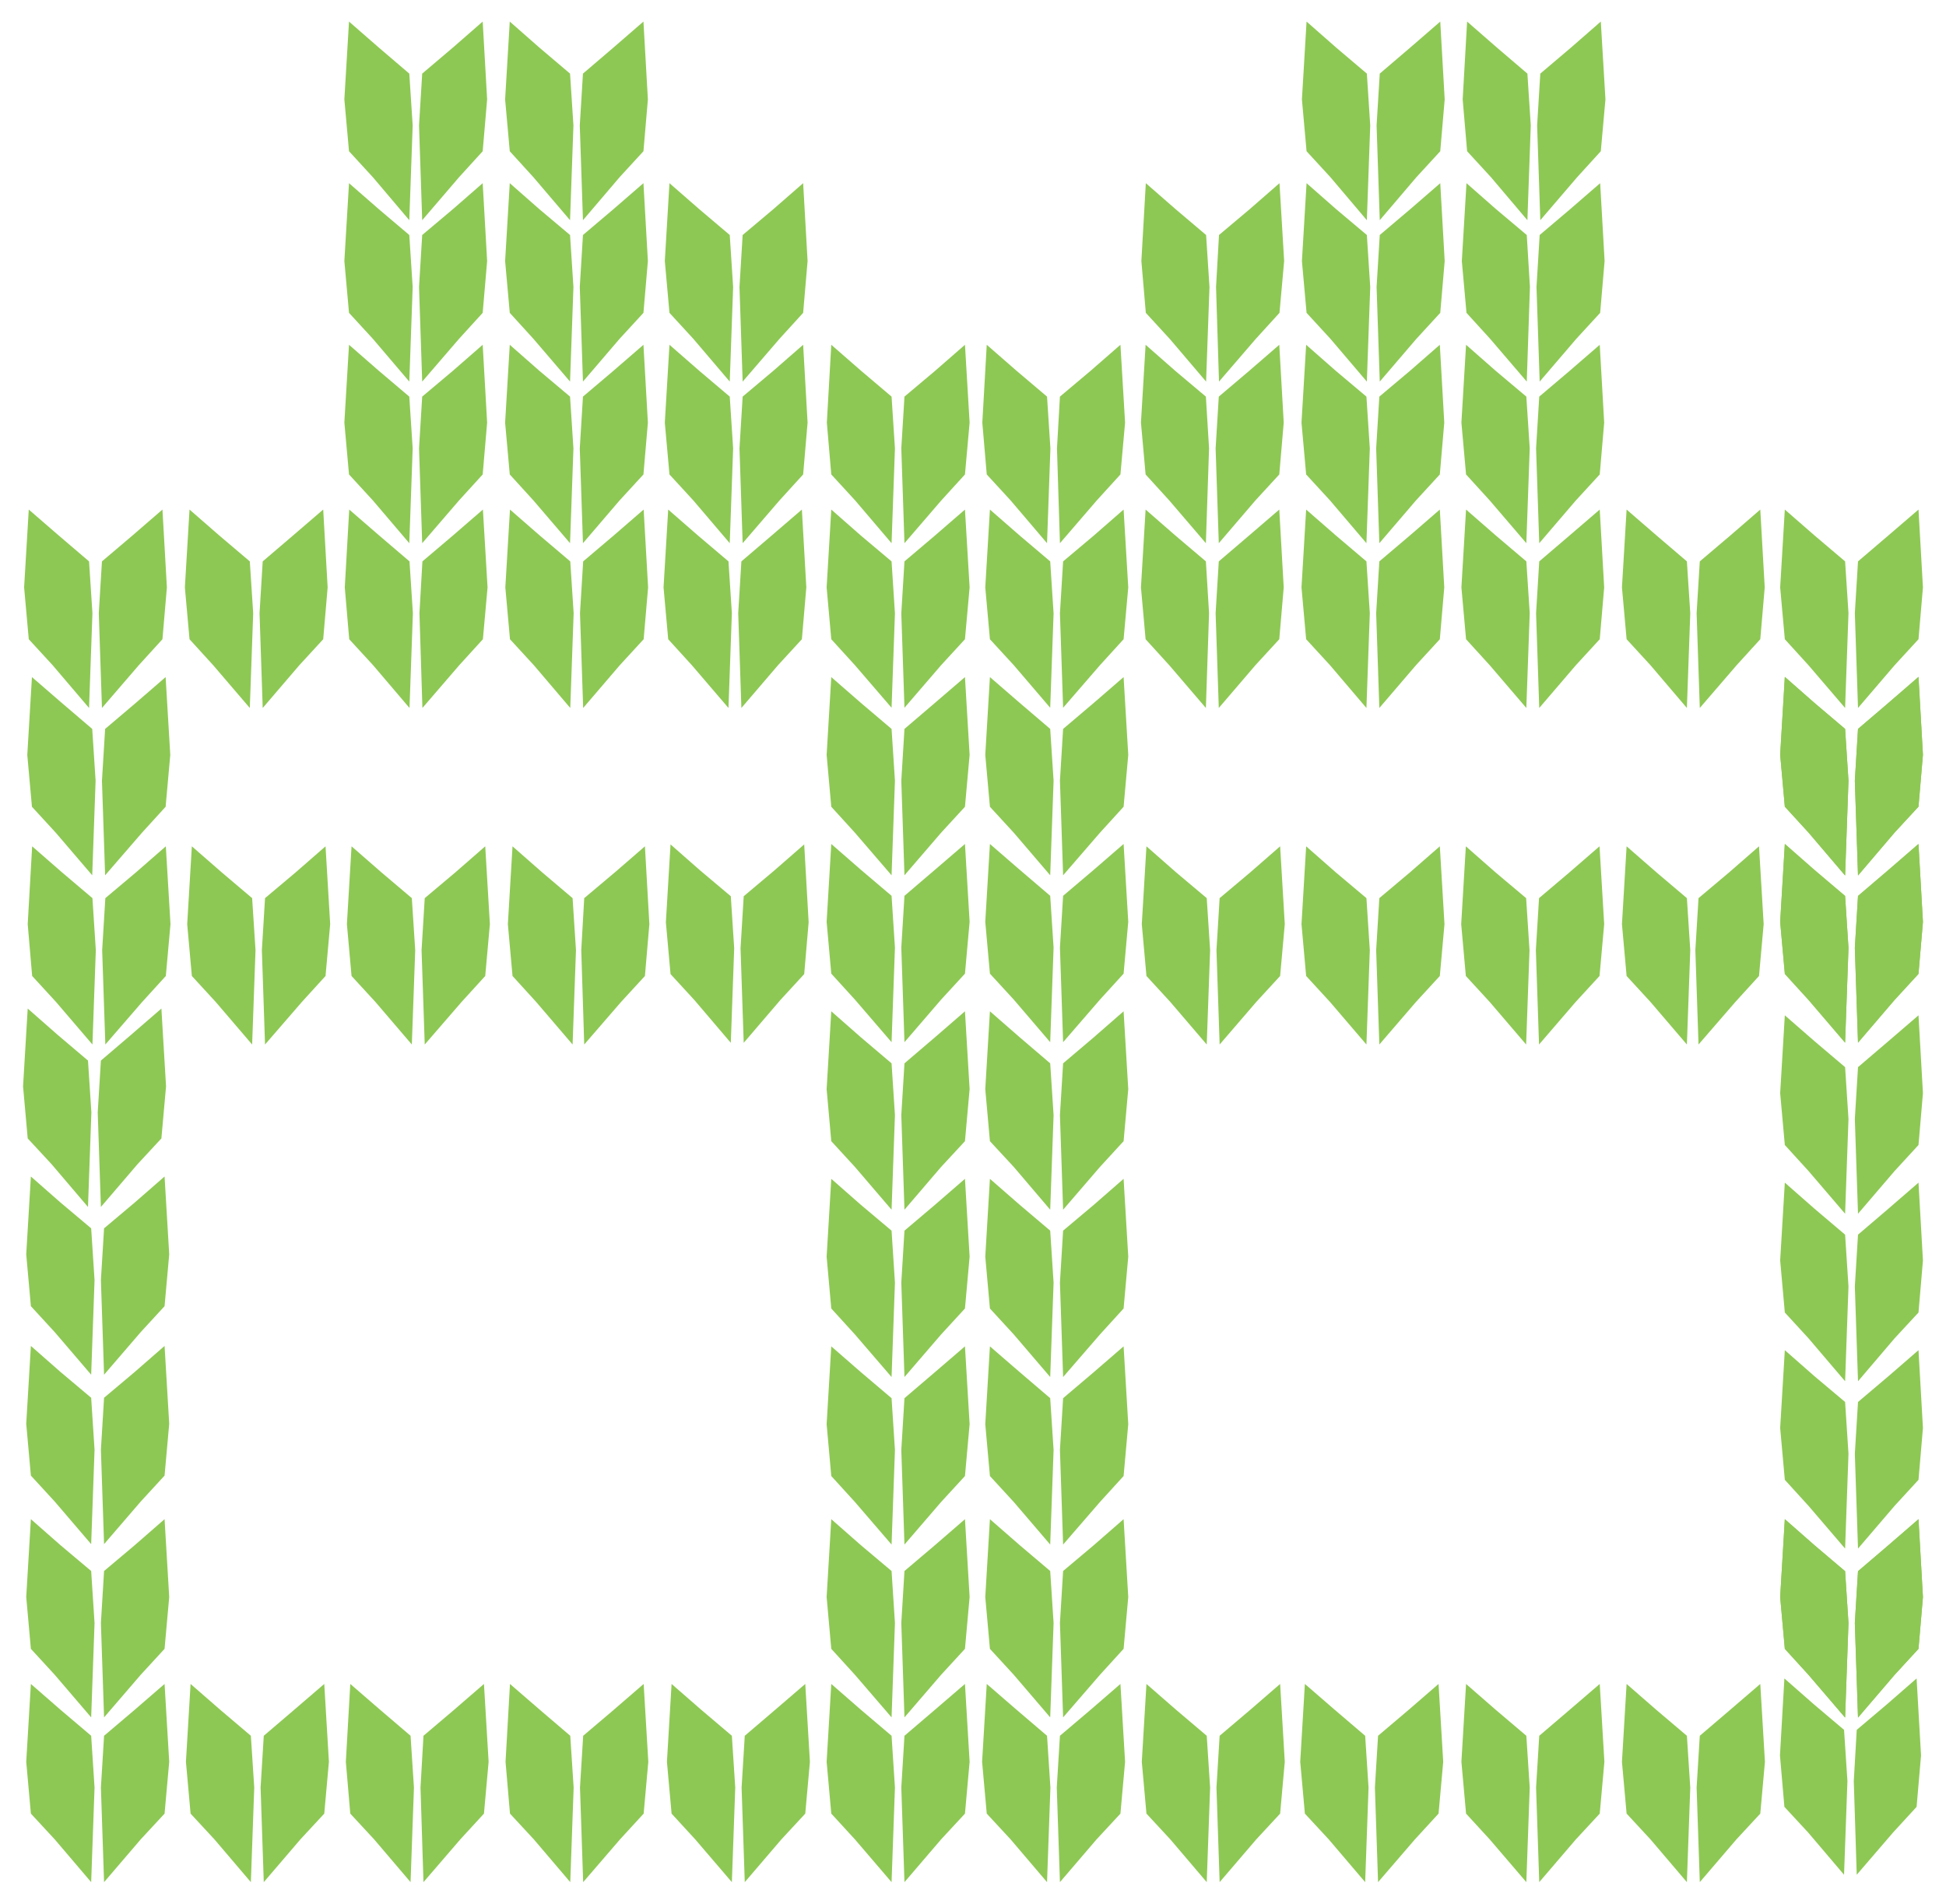 <?xml version="1.0" encoding="UTF-8"?>
<svg id="Layer_3" data-name="Layer 3" xmlns="http://www.w3.org/2000/svg" viewBox="0 0 92 90">
  <defs>
    <style>
      .cls-1 {
        fill: #8ec854;
        stroke-width: 0px;
      }
    </style>
  </defs>
  <polygon class="cls-1" points="90.7 71.82 90.91 75.5 90.7 77.95 89.57 79.18 87.84 81.2 87.69 76.73 87.84 74.28 89.28 73.05 90.7 71.82"/>
  <polygon class="cls-1" points="90.61 79.35 90.82 82.99 90.61 85.42 89.5 86.63 87.78 88.63 87.64 84.2 87.78 81.78 89.21 80.57 90.61 79.35"/>
  <polygon class="cls-1" points="87.23 74.28 87.39 76.73 87.23 81.2 85.5 79.18 84.38 77.95 84.16 75.5 84.38 71.82 85.78 73.05 87.23 74.28"/>
  <polygon class="cls-1" points="87.18 81.78 87.34 84.2 87.18 88.63 85.48 86.63 84.36 85.42 84.15 82.99 84.36 79.35 85.75 80.57 87.18 81.78"/>
  <polygon class="cls-1" points="90.7 71.82 90.91 75.5 90.7 77.95 89.57 79.18 87.84 81.2 87.69 76.73 87.84 74.28 89.28 73.05 90.7 71.82"/>
  <polygon class="cls-1" points="87.23 74.28 87.39 76.73 87.23 81.2 85.5 79.18 84.38 77.95 84.16 75.5 84.38 71.82 85.78 73.05 87.23 74.28"/>
  <g>
    <polygon class="cls-1" points="90.7 39.89 90.91 43.57 90.7 46.02 89.57 47.25 87.84 49.28 87.69 44.8 87.84 42.35 89.28 41.12 90.7 39.89"/>
    <polygon class="cls-1" points="87.23 42.35 87.39 44.8 87.23 49.28 85.5 47.25 84.38 46.02 84.16 43.57 84.38 39.89 85.78 41.12 87.23 42.35"/>
    <polygon class="cls-1" points="90.7 32 90.91 35.68 90.7 38.13 89.57 39.36 87.84 41.39 87.69 36.91 87.84 34.46 89.28 33.23 90.7 32"/>
    <g>
      <polygon class="cls-1" points="90.7 39.92 90.91 43.6 90.7 46.05 89.57 47.28 87.84 49.3 87.69 44.83 87.84 42.37 89.28 41.15 90.7 39.92"/>
      <polygon class="cls-1" points="87.23 34.46 87.39 36.91 87.23 41.39 85.5 39.36 84.38 38.13 84.16 35.68 84.38 32 85.78 33.23 87.23 34.46"/>
      <polygon class="cls-1" points="87.23 42.37 87.39 44.83 87.23 49.3 85.5 47.28 84.38 46.05 84.16 43.6 84.38 39.92 85.78 41.15 87.23 42.37"/>
      <polygon class="cls-1" points="90.7 24.09 90.91 27.77 90.7 30.22 89.57 31.45 87.84 33.47 87.69 28.99 87.84 26.54 89.28 25.31 90.7 24.09"/>
      <polygon class="cls-1" points="90.7 32 90.91 35.68 90.7 38.14 89.57 39.36 87.84 41.39 87.69 36.91 87.84 34.46 89.28 33.23 90.7 32"/>
      <polygon class="cls-1" points="87.23 26.54 87.39 28.99 87.23 33.47 85.5 31.45 84.38 30.22 84.16 27.77 84.38 24.09 85.78 25.31 87.23 26.54"/>
      <g>
        <polygon class="cls-1" points="83.22 24.09 83.43 27.77 83.22 30.22 82.1 31.45 80.36 33.47 80.21 28.99 80.36 26.54 81.81 25.31 83.22 24.09"/>
        <polygon class="cls-1" points="79.75 26.54 79.91 28.99 79.75 33.47 78.03 31.45 76.9 30.22 76.68 27.77 76.9 24.09 78.31 25.31 79.75 26.54"/>
        <polygon class="cls-1" points="75.63 24.09 75.84 27.77 75.63 30.22 74.5 31.45 72.77 33.47 72.62 28.99 72.77 26.54 74.21 25.31 75.63 24.09"/>
        <polygon class="cls-1" points="72.16 26.54 72.32 28.99 72.16 33.47 70.43 31.45 69.31 30.22 69.09 27.77 69.31 24.09 70.71 25.31 72.16 26.54"/>
        <polygon class="cls-1" points="68.07 24.09 68.28 27.77 68.07 30.22 66.94 31.45 65.21 33.47 65.06 28.99 65.21 26.54 66.66 25.31 68.07 24.09"/>
        <polygon class="cls-1" points="64.6 26.54 64.76 28.99 64.6 33.47 62.88 31.45 61.75 30.22 61.53 27.77 61.75 24.09 63.15 25.31 64.6 26.54"/>
        <polygon class="cls-1" points="60.48 24.09 60.69 27.77 60.48 30.22 59.35 31.45 57.62 33.47 57.47 28.99 57.62 26.54 59.06 25.31 60.48 24.09"/>
        <polygon class="cls-1" points="57.01 26.54 57.16 28.99 57.01 33.47 55.28 31.45 54.16 30.22 53.94 27.77 54.16 24.09 55.56 25.31 57.01 26.54"/>
        <polygon class="cls-1" points="75.63 16.3 75.84 19.98 75.63 22.43 74.5 23.66 72.77 25.68 72.62 21.2 72.77 18.75 74.21 17.53 75.63 16.3"/>
        <polygon class="cls-1" points="72.16 18.75 72.32 21.2 72.16 25.68 70.43 23.66 69.31 22.43 69.09 19.98 69.31 16.3 70.71 17.53 72.16 18.75"/>
        <polygon class="cls-1" points="64.6 18.75 64.76 21.2 64.6 25.68 62.88 23.66 61.75 22.43 61.53 19.98 61.75 16.3 63.15 17.53 64.6 18.75"/>
        <g>
          <polygon class="cls-1" points="68.07 16.3 68.28 19.98 68.07 22.43 66.94 23.66 65.21 25.68 65.06 21.2 65.21 18.75 66.66 17.53 68.07 16.3"/>
          <polygon class="cls-1" points="60.48 16.3 60.69 19.98 60.48 22.43 59.35 23.66 57.62 25.68 57.47 21.2 57.62 18.75 59.06 17.53 60.48 16.3"/>
          <polygon class="cls-1" points="57.01 18.75 57.16 21.2 57.01 25.68 55.28 23.66 54.16 22.43 53.94 19.98 54.16 16.3 55.56 17.53 57.01 18.75"/>
          <polygon class="cls-1" points="37.97 16.3 38.18 19.98 37.97 22.43 36.85 23.66 35.11 25.68 34.96 21.2 35.11 18.75 36.56 17.53 37.97 16.3"/>
          <polygon class="cls-1" points="34.5 18.75 34.66 21.2 34.5 25.68 32.78 23.66 31.65 22.43 31.43 19.98 31.65 16.3 33.06 17.53 34.5 18.75"/>
          <polygon class="cls-1" points="45.62 16.3 45.84 19.98 45.62 22.43 44.5 23.66 42.76 25.68 42.61 21.2 42.76 18.75 44.21 17.53 45.62 16.3"/>
          <polygon class="cls-1" points="42.15 18.75 42.31 21.2 42.15 25.68 40.43 23.66 39.3 22.43 39.09 19.98 39.3 16.3 40.71 17.53 42.15 18.75"/>
          <polygon class="cls-1" points="52.97 16.3 53.19 19.98 52.97 22.43 51.85 23.66 50.11 25.68 49.97 21.2 50.11 18.75 51.56 17.53 52.97 16.3"/>
          <polygon class="cls-1" points="49.5 18.75 49.66 21.2 49.5 25.68 47.78 23.66 46.65 22.43 46.44 19.98 46.65 16.3 48.06 17.53 49.5 18.75"/>
          <polygon class="cls-1" points="30.42 16.3 30.63 19.98 30.42 22.43 29.29 23.66 27.56 25.68 27.41 21.2 27.56 18.75 29 17.53 30.42 16.3"/>
          <polygon class="cls-1" points="26.95 18.75 27.11 21.2 26.95 25.68 25.22 23.66 24.1 22.43 23.88 19.98 24.1 16.3 25.5 17.53 26.95 18.75"/>
          <polygon class="cls-1" points="22.82 16.3 23.03 19.98 22.82 22.43 21.7 23.66 19.96 25.68 19.81 21.2 19.96 18.75 21.41 17.53 22.82 16.3"/>
          <polygon class="cls-1" points="19.35 18.75 19.51 21.2 19.35 25.68 17.63 23.66 16.5 22.43 16.28 19.98 16.5 16.3 17.91 17.53 19.35 18.75"/>
          <polygon class="cls-1" points="37.97 8.66 38.18 12.34 37.97 14.79 36.85 16.02 35.11 18.04 34.96 13.57 35.11 11.11 36.56 9.89 37.97 8.66"/>
          <g>
            <polygon class="cls-1" points="34.5 11.11 34.66 13.57 34.5 18.04 32.78 16.02 31.65 14.79 31.43 12.34 31.65 8.66 33.06 9.89 34.5 11.11"/>
            <polygon class="cls-1" points="30.42 8.66 30.63 12.34 30.42 14.79 29.29 16.02 27.56 18.04 27.41 13.57 27.56 11.11 29 9.89 30.42 8.66"/>
            <polygon class="cls-1" points="26.95 11.11 27.11 13.57 26.95 18.04 25.22 16.02 24.1 14.79 23.88 12.34 24.1 8.66 25.5 9.89 26.95 11.11"/>
            <polygon class="cls-1" points="22.82 8.66 23.03 12.34 22.82 14.79 21.7 16.02 19.96 18.04 19.81 13.57 19.96 11.11 21.41 9.89 22.82 8.66"/>
            <polygon class="cls-1" points="19.35 11.11 19.51 13.57 19.35 18.04 17.63 16.02 16.5 14.79 16.28 12.34 16.5 8.66 17.91 9.89 19.35 11.11"/>
            <polygon class="cls-1" points="30.42 1.02 30.63 4.7 30.42 7.15 29.29 8.38 27.56 10.41 27.41 5.93 27.56 3.48 29 2.25 30.42 1.02"/>
            <polygon class="cls-1" points="26.95 3.48 27.11 5.93 26.95 10.41 25.22 8.38 24.1 7.15 23.88 4.7 24.1 1.02 25.5 2.25 26.95 3.48"/>
            <polygon class="cls-1" points="22.82 1.02 23.03 4.7 22.82 7.15 21.7 8.38 19.96 10.41 19.81 5.93 19.96 3.48 21.41 2.25 22.82 1.02"/>
            <polygon class="cls-1" points="19.35 3.48 19.51 5.93 19.35 10.41 17.63 8.38 16.5 7.15 16.28 4.7 16.5 1.02 17.91 2.25 19.35 3.48"/>
            <polygon class="cls-1" points="75.65 8.66 75.86 12.34 75.65 14.79 74.52 16.02 72.79 18.04 72.64 13.57 72.79 11.11 74.23 9.89 75.65 8.66"/>
            <polygon class="cls-1" points="72.18 11.11 72.33 13.57 72.18 18.04 70.45 16.02 69.33 14.79 69.11 12.34 69.33 8.66 70.73 9.89 72.18 11.11"/>
            <polygon class="cls-1" points="68.09 8.66 68.3 12.34 68.09 14.79 66.96 16.02 65.23 18.04 65.08 13.57 65.23 11.11 66.67 9.89 68.09 8.66"/>
            <g>
              <polygon class="cls-1" points="64.62 11.11 64.78 13.57 64.62 18.04 62.9 16.02 61.77 14.79 61.55 12.34 61.77 8.66 63.17 9.89 64.62 11.11"/>
              <polygon class="cls-1" points="60.49 8.66 60.71 12.34 60.49 14.79 59.37 16.02 57.63 18.04 57.49 13.57 57.63 11.11 59.08 9.89 60.49 8.66"/>
              <polygon class="cls-1" points="57.02 11.11 57.18 13.57 57.02 18.04 55.3 16.02 54.17 14.79 53.96 12.34 54.17 8.66 55.58 9.89 57.02 11.11"/>
              <polygon class="cls-1" points="75.68 1.02 75.9 4.7 75.68 7.15 74.56 8.38 72.82 10.41 72.67 5.93 72.82 3.48 74.27 2.25 75.68 1.02"/>
              <polygon class="cls-1" points="72.21 3.48 72.37 5.93 72.21 10.41 70.49 8.38 69.36 7.15 69.15 4.7 69.36 1.02 70.77 2.25 72.21 3.48"/>
              <polygon class="cls-1" points="68.09 1.02 68.3 4.7 68.09 7.15 66.96 8.38 65.23 10.41 65.08 5.93 65.23 3.48 66.67 2.25 68.09 1.02"/>
              <polygon class="cls-1" points="64.62 3.48 64.78 5.93 64.62 10.41 62.9 8.38 61.77 7.15 61.55 4.7 61.77 1.02 63.17 2.25 64.62 3.48"/>
              <polygon class="cls-1" points="37.91 24.09 38.12 27.77 37.91 30.22 36.78 31.45 35.05 33.47 34.9 28.99 35.05 26.54 36.49 25.31 37.91 24.09"/>
              <polygon class="cls-1" points="34.44 26.54 34.6 28.99 34.44 33.47 32.71 31.45 31.59 30.22 31.37 27.77 31.59 24.09 32.99 25.31 34.44 26.54"/>
              <polygon class="cls-1" points="30.43 24.09 30.64 27.77 30.43 30.22 29.3 31.45 27.57 33.47 27.42 28.99 27.57 26.54 29.02 25.31 30.43 24.09"/>
              <polygon class="cls-1" points="26.96 26.54 27.12 28.99 26.96 33.47 25.24 31.45 24.11 30.22 23.89 27.77 24.11 24.09 25.51 25.31 26.96 26.54"/>
              <polygon class="cls-1" points="22.83 24.09 23.05 27.77 22.83 30.22 21.71 31.45 19.97 33.47 19.83 28.99 19.97 26.54 21.42 25.31 22.83 24.09"/>
              <polygon class="cls-1" points="19.36 26.54 19.52 28.99 19.36 33.47 17.64 31.45 16.51 30.22 16.3 27.77 16.51 24.09 17.92 25.31 19.36 26.54"/>
              <g>
                <polygon class="cls-1" points="15.28 24.09 15.49 27.77 15.28 30.22 14.15 31.45 12.42 33.47 12.27 28.99 12.42 26.54 13.86 25.31 15.28 24.09"/>
                <polygon class="cls-1" points="11.81 26.54 11.97 28.99 11.81 33.47 10.08 31.45 8.96 30.22 8.74 27.77 8.96 24.09 10.36 25.31 11.81 26.54"/>
                <polygon class="cls-1" points="7.68 24.09 7.89 27.77 7.68 30.22 6.56 31.45 4.82 33.47 4.67 28.99 4.82 26.54 6.27 25.31 7.68 24.09"/>
                <polygon class="cls-1" points="4.21 26.54 4.37 28.99 4.21 33.47 2.49 31.45 1.36 30.22 1.14 27.77 1.36 24.09 2.77 25.31 4.21 26.54"/>
                <polygon class="cls-1" points="87.23 34.46 87.39 36.91 87.23 41.39 85.5 39.36 84.38 38.14 84.16 35.68 84.38 32 85.78 33.23 87.23 34.46"/>
                <polygon class="cls-1" points="90.7 63.83 90.91 67.51 90.7 69.96 89.57 71.19 87.84 73.21 87.69 68.73 87.84 66.28 89.28 65.06 90.7 63.83"/>
                <polygon class="cls-1" points="87.23 66.28 87.39 68.73 87.23 73.21 85.5 71.19 84.38 69.96 84.16 67.51 84.38 63.83 85.78 65.06 87.23 66.28"/>
                <polygon class="cls-1" points="90.7 48 90.91 51.68 90.7 54.13 89.57 55.36 87.84 57.38 87.69 52.9 87.84 50.45 89.28 49.22 90.7 48"/>
                <polygon class="cls-1" points="90.7 55.91 90.91 59.59 90.7 62.05 89.57 63.27 87.84 65.3 87.69 60.82 87.84 58.37 89.28 57.14 90.7 55.91"/>
                <polygon class="cls-1" points="87.23 50.45 87.39 52.9 87.23 57.38 85.5 55.36 84.38 54.13 84.16 51.68 84.38 48 85.78 49.22 87.23 50.45"/>
                <polygon class="cls-1" points="87.23 58.37 87.39 60.82 87.23 65.3 85.5 63.27 84.38 62.05 84.16 59.59 84.38 55.91 85.78 57.14 87.23 58.37"/>
                <g>
                  <polygon class="cls-1" points="4.31 82.06 4.47 84.51 4.31 88.98 2.59 86.96 1.46 85.74 1.24 83.29 1.46 79.61 2.86 80.83 4.31 82.06"/>
                  <polygon class="cls-1" points="7.78 79.61 8 83.29 7.78 85.74 6.65 86.96 4.92 88.98 4.77 84.51 4.92 82.06 6.37 80.83 7.78 79.61"/>
                  <polygon class="cls-1" points="11.86 82.06 12.02 84.51 11.86 88.98 10.14 86.96 9.01 85.74 8.79 83.29 9.01 79.61 10.41 80.83 11.86 82.06"/>
                  <polygon class="cls-1" points="15.33 79.61 15.55 83.29 15.33 85.74 14.2 86.96 12.47 88.98 12.32 84.51 12.47 82.06 13.91 80.83 15.33 79.61"/>
                  <polygon class="cls-1" points="42.15 82.06 42.31 84.51 42.15 88.98 40.42 86.96 39.3 85.74 39.08 83.29 39.3 79.61 40.7 80.83 42.15 82.06"/>
                  <polygon class="cls-1" points="45.62 79.61 45.84 83.29 45.62 85.74 44.49 86.96 42.76 88.98 42.61 84.51 42.76 82.06 44.2 80.83 45.62 79.61"/>
                  <polygon class="cls-1" points="34.6 82.06 34.76 84.51 34.6 88.98 32.87 86.96 31.75 85.74 31.53 83.29 31.75 79.61 33.15 80.83 34.6 82.06"/>
                  <polygon class="cls-1" points="38.07 79.61 38.29 83.29 38.07 85.74 36.94 86.96 35.21 88.98 35.06 84.51 35.21 82.06 36.65 80.83 38.07 79.61"/>
                  <polygon class="cls-1" points="26.96 82.06 27.12 84.51 26.96 88.98 25.24 86.96 24.11 85.74 23.9 83.29 24.11 79.61 25.52 80.83 26.96 82.06"/>
                  <polygon class="cls-1" points="30.43 79.61 30.65 83.29 30.43 85.74 29.31 86.96 27.57 88.98 27.42 84.51 27.57 82.06 29.02 80.83 30.43 79.61"/>
                  <polygon class="cls-1" points="19.41 82.06 19.57 84.51 19.41 88.98 17.69 86.96 16.56 85.74 16.35 83.29 16.56 79.61 17.97 80.83 19.41 82.06"/>
                  <polygon class="cls-1" points="22.88 79.61 23.1 83.29 22.88 85.74 21.76 86.96 20.02 88.98 19.88 84.51 20.02 82.06 21.47 80.83 22.88 79.61"/>
                  <polygon class="cls-1" points="49.5 82.06 49.66 84.51 49.5 88.98 47.78 86.96 46.65 85.74 46.43 83.29 46.65 79.61 48.06 80.83 49.5 82.06"/>
                  <polygon class="cls-1" points="52.97 79.61 53.19 83.29 52.97 85.74 51.84 86.96 50.11 88.98 49.96 84.51 50.11 82.06 51.56 80.83 52.97 79.61"/>
                  <polygon class="cls-1" points="57.05 82.06 57.21 84.51 57.05 88.98 55.33 86.96 54.2 85.74 53.98 83.29 54.2 79.61 55.6 80.83 57.05 82.06"/>
                  <polygon class="cls-1" points="60.52 79.61 60.74 83.29 60.52 85.74 59.39 86.96 57.66 88.98 57.51 84.51 57.66 82.06 59.11 80.83 60.52 79.61"/>
                  <polygon class="cls-1" points="64.54 82.06 64.7 84.51 64.54 88.98 62.82 86.96 61.69 85.74 61.47 83.29 61.69 79.61 63.1 80.83 64.54 82.06"/>
                  <polygon class="cls-1" points="68.01 79.61 68.23 83.29 68.01 85.74 66.89 86.96 65.15 88.98 65 84.51 65.15 82.06 66.6 80.83 68.01 79.61"/>
                  <polygon class="cls-1" points="72.16 82.06 72.32 84.51 72.16 88.98 70.43 86.96 69.31 85.74 69.09 83.29 69.31 79.61 70.71 80.83 72.16 82.06"/>
                  <polygon class="cls-1" points="75.63 79.61 75.85 83.29 75.63 85.74 74.5 86.96 72.77 88.98 72.62 84.51 72.77 82.06 74.21 80.83 75.63 79.61"/>
                  <polygon class="cls-1" points="79.75 82.06 79.91 84.51 79.75 88.98 78.03 86.96 76.9 85.74 76.68 83.29 76.9 79.61 78.3 80.83 79.75 82.06"/>
                  <polygon class="cls-1" points="83.22 79.61 83.44 83.29 83.22 85.74 82.09 86.96 80.36 88.98 80.21 84.51 80.36 82.06 81.8 80.83 83.22 79.61"/>
                  <polygon class="cls-1" points="79.75 42.46 79.91 44.92 79.75 49.38 78.03 47.37 76.9 46.14 76.68 43.69 76.9 40.01 78.31 41.24 79.75 42.46"/>
                  <polygon class="cls-1" points="83.16 40.01 83.38 43.69 83.16 46.14 82.04 47.37 80.3 49.38 80.15 44.92 80.3 42.46 81.75 41.24 83.16 40.01"/>
                  <polygon class="cls-1" points="72.15 42.46 72.31 44.92 72.15 49.38 70.43 47.37 69.3 46.14 69.08 43.69 69.3 40.01 70.7 41.24 72.15 42.46"/>
                  <polygon class="cls-1" points="75.62 40.01 75.84 43.69 75.62 46.14 74.49 47.37 72.76 49.38 72.61 44.92 72.76 42.46 74.2 41.24 75.62 40.01"/>
                  <polygon class="cls-1" points="64.6 42.46 64.76 44.92 64.6 49.38 62.88 47.37 61.75 46.14 61.53 43.69 61.75 40.01 63.15 41.24 64.6 42.46"/>
                  <polygon class="cls-1" points="68.07 40.01 68.29 43.69 68.07 46.14 66.94 47.37 65.21 49.38 65.06 44.92 65.21 42.46 66.66 41.24 68.07 40.01"/>
                  <polygon class="cls-1" points="57.05 42.46 57.21 44.92 57.05 49.38 55.33 47.37 54.2 46.14 53.98 43.69 54.2 40.01 55.6 41.24 57.05 42.46"/>
                  <polygon class="cls-1" points="60.52 40.01 60.74 43.69 60.52 46.14 59.39 47.37 57.66 49.38 57.51 44.92 57.66 42.46 59.11 41.24 60.52 40.01"/>
                  <polygon class="cls-1" points="38.02 39.92 38.23 43.6 38.02 46.05 36.89 47.28 35.16 49.3 35.01 44.83 35.16 42.37 36.61 41.15 38.02 39.92"/>
                  <polygon class="cls-1" points="34.55 42.37 34.71 44.83 34.55 49.3 32.83 47.28 31.7 46.05 31.48 43.6 31.7 39.92 33.1 41.15 34.55 42.37"/>
                  <polygon class="cls-1" points="27.07 42.46 27.23 44.92 27.07 49.38 25.35 47.37 24.23 46.14 24.01 43.69 24.23 40.01 25.63 41.24 27.07 42.46"/>
                  <polygon class="cls-1" points="30.49 40.01 30.7 43.69 30.49 46.14 29.36 47.37 27.62 49.38 27.48 44.92 27.62 42.46 29.07 41.24 30.49 40.01"/>
                  <polygon class="cls-1" points="19.47 42.46 19.63 44.92 19.47 49.38 17.75 47.37 16.62 46.14 16.4 43.69 16.62 40.01 18.03 41.24 19.47 42.46"/>
                  <polygon class="cls-1" points="22.94 40.01 23.16 43.69 22.94 46.14 21.82 47.37 20.08 49.38 19.93 44.92 20.08 42.46 21.53 41.24 22.94 40.01"/>
                  <polygon class="cls-1" points="11.92 42.46 12.08 44.92 11.92 49.38 10.2 47.37 9.07 46.14 8.85 43.69 9.07 40.01 10.48 41.24 11.92 42.46"/>
                  <polygon class="cls-1" points="15.39 40.01 15.61 43.69 15.39 46.14 14.27 47.37 12.53 49.38 12.38 44.92 12.53 42.46 13.98 41.24 15.39 40.01"/>
                  <polygon class="cls-1" points="4.37 42.46 4.53 44.92 4.37 49.38 2.65 47.37 1.52 46.14 1.31 43.69 1.52 40.01 2.93 41.24 4.37 42.46"/>
                  <polygon class="cls-1" points="7.84 40.01 8.06 43.69 7.84 46.14 6.72 47.37 4.98 49.38 4.83 44.92 4.98 42.46 6.43 41.24 7.84 40.01"/>
                  <polygon class="cls-1" points="42.15 74.27 42.31 76.73 42.15 81.19 40.42 79.18 39.3 77.95 39.08 75.5 39.3 71.82 40.7 73.05 42.15 74.27"/>
                  <polygon class="cls-1" points="45.62 71.82 45.84 75.5 45.62 77.95 44.49 79.18 42.76 81.19 42.61 76.73 42.76 74.27 44.2 73.05 45.62 71.82"/>
                  <polygon class="cls-1" points="49.65 74.27 49.81 76.73 49.65 81.19 47.93 79.18 46.8 77.95 46.58 75.5 46.8 71.82 48.21 73.05 49.65 74.27"/>
                  <polygon class="cls-1" points="53.12 71.82 53.34 75.5 53.12 77.95 52 79.18 50.26 81.19 50.11 76.73 50.26 74.27 51.71 73.05 53.12 71.82"/>
                  <polygon class="cls-1" points="42.15 66.1 42.31 68.55 42.15 73.02 40.42 71.01 39.3 69.78 39.08 67.33 39.3 63.65 40.7 64.87 42.15 66.1"/>
                  <polygon class="cls-1" points="45.62 63.65 45.84 67.33 45.62 69.78 44.49 71.01 42.76 73.02 42.61 68.55 42.76 66.1 44.2 64.87 45.62 63.65"/>
                  <polygon class="cls-1" points="49.65 66.1 49.81 68.55 49.65 73.02 47.93 71.01 46.8 69.78 46.58 67.33 46.8 63.65 48.21 64.87 49.65 66.1"/>
                  <polygon class="cls-1" points="53.12 63.65 53.34 67.33 53.12 69.78 52 71.01 50.26 73.02 50.11 68.55 50.26 66.1 51.71 64.87 53.12 63.65"/>
                  <polygon class="cls-1" points="42.15 58.18 42.31 60.64 42.15 65.1 40.42 63.09 39.3 61.86 39.08 59.41 39.3 55.73 40.7 56.96 42.15 58.18"/>
                  <polygon class="cls-1" points="45.62 55.73 45.84 59.41 45.62 61.86 44.49 63.09 42.76 65.1 42.61 60.64 42.76 58.18 44.2 56.96 45.62 55.73"/>
                  <polygon class="cls-1" points="49.65 58.18 49.81 60.64 49.65 65.1 47.93 63.09 46.8 61.86 46.58 59.41 46.8 55.73 48.21 56.96 49.65 58.18"/>
                  <polygon class="cls-1" points="53.12 55.73 53.34 59.41 53.12 61.86 52 63.09 50.26 65.1 50.11 60.64 50.26 58.18 51.71 56.96 53.12 55.73"/>
                  <polygon class="cls-1" points="42.15 50.27 42.31 52.72 42.15 57.19 40.42 55.17 39.3 53.95 39.08 51.49 39.3 47.81 40.7 49.04 42.15 50.27"/>
                  <polygon class="cls-1" points="45.62 47.81 45.84 51.49 45.62 53.95 44.49 55.17 42.76 57.19 42.61 52.72 42.76 50.27 44.2 49.04 45.62 47.81"/>
                  <polygon class="cls-1" points="49.65 50.27 49.81 52.72 49.65 57.19 47.93 55.17 46.8 53.95 46.58 51.49 46.8 47.81 48.21 49.04 49.65 50.27"/>
                  <polygon class="cls-1" points="53.12 47.81 53.34 51.49 53.12 53.95 52 55.17 50.26 57.19 50.11 52.72 50.26 50.27 51.71 49.04 53.12 47.81"/>
                  <polygon class="cls-1" points="42.15 42.35 42.31 44.8 42.15 49.27 40.42 47.26 39.3 46.03 39.08 43.58 39.3 39.9 40.7 41.12 42.15 42.35"/>
                  <polygon class="cls-1" points="45.62 39.9 45.84 43.58 45.62 46.03 44.49 47.26 42.76 49.27 42.61 44.8 42.76 42.35 44.2 41.12 45.62 39.9"/>
                  <polygon class="cls-1" points="49.65 42.35 49.81 44.8 49.65 49.27 47.93 47.26 46.8 46.03 46.58 43.58 46.8 39.9 48.21 41.12 49.65 42.35"/>
                  <polygon class="cls-1" points="53.12 39.9 53.34 43.58 53.12 46.03 52 47.26 50.26 49.27 50.11 44.8 50.26 42.35 51.71 41.12 53.12 39.9"/>
                  <polygon class="cls-1" points="42.15 34.46 42.31 36.91 42.15 41.38 40.42 39.37 39.3 38.14 39.08 35.69 39.3 32.01 40.7 33.23 42.15 34.46"/>
                  <polygon class="cls-1" points="45.62 32.01 45.84 35.69 45.62 38.14 44.49 39.37 42.76 41.38 42.61 36.91 42.76 34.46 44.2 33.23 45.62 32.01"/>
                  <polygon class="cls-1" points="4.36 34.46 4.52 36.91 4.36 41.38 2.64 39.37 1.51 38.14 1.29 35.69 1.51 32.01 2.92 33.23 4.36 34.46"/>
                  <polygon class="cls-1" points="7.83 32.01 8.05 35.69 7.83 38.14 6.71 39.37 4.97 41.38 4.82 36.91 4.97 34.46 6.42 33.23 7.83 32.01"/>
                  <polygon class="cls-1" points="49.65 34.46 49.81 36.91 49.65 41.38 47.93 39.37 46.8 38.14 46.58 35.69 46.8 32.01 48.21 33.23 49.65 34.46"/>
                  <polygon class="cls-1" points="53.12 32.01 53.34 35.69 53.12 38.14 52 39.37 50.26 41.38 50.11 36.91 50.26 34.46 51.71 33.23 53.12 32.01"/>
                  <polygon class="cls-1" points="42.15 26.54 42.31 29 42.15 33.46 40.42 31.45 39.3 30.22 39.08 27.77 39.3 24.09 40.7 25.32 42.15 26.54"/>
                  <polygon class="cls-1" points="45.62 24.09 45.84 27.77 45.62 30.22 44.49 31.45 42.76 33.46 42.61 29 42.76 26.54 44.2 25.32 45.62 24.09"/>
                  <polygon class="cls-1" points="49.65 26.54 49.81 29 49.65 33.46 47.93 31.45 46.8 30.22 46.58 27.77 46.8 24.09 48.21 25.32 49.65 26.54"/>
                  <polygon class="cls-1" points="53.12 24.09 53.34 27.77 53.12 30.22 52 31.45 50.26 33.46 50.11 29 50.26 26.54 51.71 25.32 53.12 24.09"/>
                  <polygon class="cls-1" points="4.31 74.27 4.47 76.73 4.31 81.19 2.59 79.18 1.46 77.95 1.24 75.5 1.46 71.82 2.86 73.05 4.31 74.27"/>
                  <polygon class="cls-1" points="7.78 71.82 8 75.5 7.78 77.95 6.65 79.18 4.92 81.19 4.77 76.73 4.92 74.27 6.37 73.05 7.78 71.82"/>
                  <polygon class="cls-1" points="4.31 66.08 4.47 68.54 4.31 73 2.59 70.99 1.46 69.76 1.24 67.31 1.46 63.63 2.86 64.86 4.31 66.08"/>
                  <polygon class="cls-1" points="7.78 63.63 8 67.31 7.78 69.76 6.65 70.99 4.92 73 4.77 68.54 4.92 66.08 6.37 64.86 7.78 63.63"/>
                  <polygon class="cls-1" points="4.31 58.07 4.47 60.52 4.31 64.99 2.59 62.98 1.46 61.75 1.24 59.3 1.46 55.62 2.86 56.85 4.31 58.07"/>
                  <polygon class="cls-1" points="7.78 55.62 8 59.3 7.78 61.75 6.65 62.98 4.92 64.99 4.77 60.52 4.92 58.07 6.37 56.85 7.78 55.62"/>
                  <polygon class="cls-1" points="4.16 50.14 4.32 52.59 4.16 57.06 2.44 55.04 1.31 53.82 1.09 51.36 1.31 47.68 2.71 48.91 4.16 50.14"/>
                  <polygon class="cls-1" points="7.63 47.68 7.85 51.36 7.63 53.82 6.5 55.04 4.77 57.06 4.62 52.59 4.77 50.14 6.21 48.91 7.63 47.68"/>
                </g>
              </g>
            </g>
          </g>
        </g>
      </g>
    </g>
  </g>
</svg>